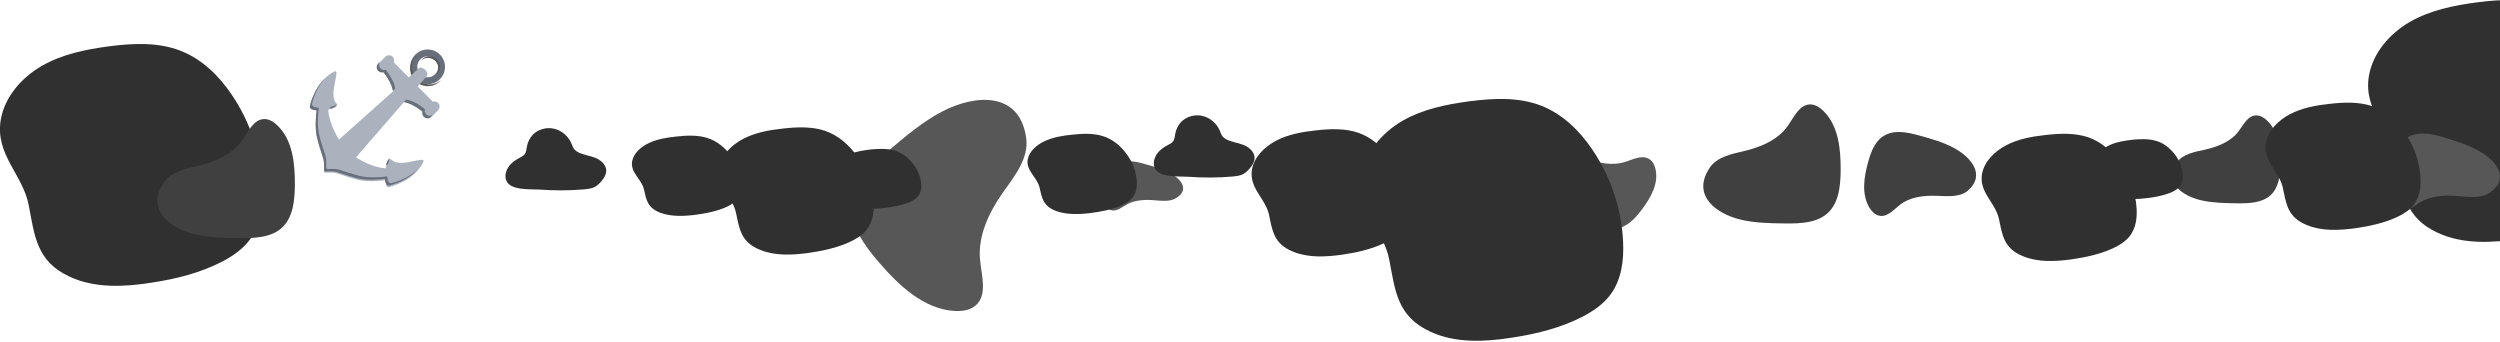 <?xml version="1.0" encoding="utf-8"?>
<!-- Generator: Adobe Illustrator 22.1.0, SVG Export Plug-In . SVG Version: 6.00 Build 0)  -->
<svg version="1.1" id="Layer_1" xmlns="http://www.w3.org/2000/svg" xmlns:xlink="http://www.w3.org/1999/xlink" x="0px" y="0px"
	 viewBox="0 0 1365 187" style="enable-background:new 0 0 1365 187;" xml:space="preserve" preserveAspectRatio="xMidYMid meet">
<style type="text/css">
	.st0{fill:#303030;}
	.st1{fill:#686F7A;}
	.st2{fill:#58595B;}
	.st3{fill:#ABB2BE;}
	.st4{fill:#404040;}
	.st5{fill:#575757;}
</style>
<g id="Rock-Bottom" transform="translate(0, 7027)">
	<path id="Fill-1" class="st0" d="M22.8-6991c11.1-6.4,23.9-9,36.6-10.7c13.2-1.7,27-2.4,39.4,2.5c11.6,4.6,20.9,13.7,27.8,24
		c10,14.8,15.9,32.3,16.7,50.1c0.5,10-0.8,20.6-6.7,28.7c-3.9,5.4-9.5,9.2-15.4,12.3c-11.9,6.1-25,9.4-38.2,11.4
		c-15.1,2.4-31.1,3.2-44.9-3.2c-18.1-8.3-19.2-22.2-22.4-39c-3.2-16.9-18.4-27.5-15.3-46.6C2.5-6974,11.7-6984.6,22.8-6991z"/>
	<g id="anchor">
		<path id="Fill-1_1_" class="st1" d="M229.5-6986.5c-2.2-2.2-2.2-5.9,0-8.1c2.2-2.2,5.9-2.2,8.1,0c2.2,2.2,2.2,5.9,0,8.1
			C235.3-6984.2,231.7-6984.2,229.5-6986.5 M240.2-6997.2c-3.7-3.7-9.7-3.7-13.4,0c-3.7,3.7-3.7,9.7,0,13.4c3.7,3.7,9.7,3.7,13.4,0
			C243.9-6987.5,243.9-6993.5,240.2-6997.2"/>
		<g id="Group-8" transform="translate(224, 30)">
			<path id="Fill-4" class="st2" d="M14.6-7024.6c-2.3-2.3-5.9-2.3-8.2,0c-0.2,0.2-0.3,0.3-0.4,0.5c2.3-1.8,5.6-1.7,7.7,0.4
				c2.1,2.1,2.2,5.4,0.4,7.7c0.2-0.1,0.3-0.2,0.5-0.4C16.9-7018.7,16.9-7022.4,14.6-7024.6"/>
			<path id="Fill-6" class="st2" d="M3.7-7013.7c-3.6-3.6-3.7-9.3-0.4-13.1c-0.2,0.1-0.3,0.2-0.5,0.4c-3.8,3.8-3.8,9.8,0,13.6
				c3.8,3.8,9.8,3.8,13.6,0c0.2-0.2,0.3-0.3,0.4-0.5C13.1-7010,7.3-7010.1,3.7-7013.7"/>
		</g>
		<path id="Fill-9" class="st3" d="M231.2-6938.7c1.3-3.6-12.5,3.5-17-0.8c-1.6-1.7-3,0.9-3.7,4.4c-8.3-0.6-16.1-6-16.1-6
			s14.8-17.1,26.1-30.1c1.6,0.2,5.2,1.2,10.3,5.3c-0.3,1-0.1,2,0.7,2.8c1.1,1.1,2.9,1.1,4,0l3.7-3.7c1.1-1.1,1.1-2.9,0-4
			c-0.8-0.8-1.9-1-2.9-0.7l-8.2-8.3c2.7-3,4.5-5.1,4.8-5.4c1.1-1.1,0-2.9-0.7-3.7c-0.9-0.7-2.6-1.9-3.7-0.7c-0.3,0.3-2.3,2.2-5.3,4.9
			l-8.2-8.3c0.4-1,0.2-2.2-0.6-3c-1.1-1.1-2.9-1.1-4,0l-3.7,3.7c-1.1,1.1-1.1,2.9,0,4c0.7,0.8,1.8,1,2.8,0.7c4,5.1,5,8.8,5.2,10.4
			c-12.7,11.4-29.6,26.4-29.6,26.4s-5.3-7.9-5.9-16.3c3.4-0.7,6-2.1,4.3-3.7c-4.3-4.5,2.7-18.6-0.8-17.2c-10,4.9-13,17.1-13.5,19.1
			c-0.3,1.4,1.4,2.1,3.7,2.3c-0.5,3.6-1,10.1,0.3,15.4c1.9,7.8,3.5,10.5,3.7,13.3c0.2,2.7-0.2,4.5,0.2,5c0.5,0.4,2.2,0,4.9,0.2
			c2.8,0.2,5.4,1.8,13.1,3.8c5.3,1.3,11.7,0.8,15.2,0.3c0.2,2.4,0.9,4.1,2.2,3.8C214.4-6925.5,226.4-6928.5,231.2-6938.7"/>
			<g id="Group-21" transform="translate(169, 33)">
				<path id="Fill-11" class="st1" d="M42.8-6970c0.3-1.4,0.7-2.7,1.1-3.5c-0.9,0.2-1.6,1.6-2.1,3.4C42.1-6970.1,42.4-6970,42.8-6970"
					/>
				<path id="Fill-13" class="st1" d="M62.4-6996.3c1.1,1.1,2.9,1.1,3.9,0l1.3-1.3c-1.1,1.1-2.9,1.1-3.9,0c-0.7-0.8-1-1.8-0.7-2.8
					c-5-4.1-8.7-5-10.3-5.2c-0.4,0.4-0.8,0.9-1.1,1.3c1.7,0.3,5.2,1.3,10.1,5.2C61.4-6998.2,61.6-6997.1,62.4-6996.3"/>
				<path id="Fill-15" class="st1" d="M11.4-7000.7c1.9-0.5,3.2-1.2,3.4-2.1c-0.9,0.5-2.1,0.9-3.5,1.2
					C11.3-7001.3,11.3-7001,11.4-7000.7"/>
				<path id="Fill-17" class="st1" d="M37.5-7021.3c0.7,0.7,1.8,1,2.8,0.7c3.9,4.9,4.9,8.5,5.2,10.2c0.4-0.4,0.9-0.8,1.3-1.2
					c-0.2-1.6-1.2-5.2-5.2-10.3c-0.9,0.3-2,0.1-2.8-0.7c-1.1-1.1-1.1-2.9,0-4l-1.3,1.3C36.4-7024.2,36.4-7022.4,37.5-7021.3"/>
				<path id="Fill-19" class="st1" d="M44.6-6960c-1.3,0.3-2-1.4-2.2-3.7c-3.5,0.5-9.9,1-15.2-0.3c-7.7-1.9-10.3-3.5-13-3.7
					c-2.7-0.2-4.4,0.2-4.9-0.2c-0.4-0.5,0-2.2-0.2-4.9c-0.2-2.8-1.8-5.4-3.7-13.1c-1.3-5.3-0.8-11.7-0.3-15.2c-2.3-0.2-4-0.9-3.7-2.2
					c0.3-1.5,2.1-8.6,7.2-14.1c-6,5.6-8.1,13.8-8.4,15.4c-0.3,1.3,1.4,2,3.7,2.2c-0.5,3.5-1,10,0.3,15.2c1.9,7.7,3.5,10.3,3.7,13.1
					c0.2,2.7-0.2,4.4,0.2,4.9c0.5,0.4,2.2,0,4.9,0.2c2.8,0.2,5.4,1.8,13,3.7c5.3,1.3,11.7,0.8,15.2,0.3c0.2,2.3,0.9,4,2.2,3.7
					c1.6-0.4,9.7-2.4,15.3-8.5C53.1-6962.1,46-6960.3,44.6-6960"/>
			</g>
			<path id="Fill-22" class="st3" d="M235.7-6970.2l-10-10l3.4-3.6c1.4-1.4,1.3-2,0.9-2.4c-0.4-0.4-0.9-0.4-2.4,0.9l-3.6,3.4l-10-10
				c-0.4-0.4-0.9-0.4-1.3,0c-0.4,0.4-0.4,0.9,0,1.3l10,10l-39.5,37.5c-1.4,1.4-1.8,3.4-0.7,4.4c1.1,1.1,3,0.7,4.4-0.7l37.5-39.5l10,10
				c0.4,0.4,0.9,0.4,1.3,0C236.1-6969.2,236.1-6969.8,235.7-6970.2"/>
		</g>

	<path id="Page-1" class="st4" d="M953.4-6944.8c8.7-2.2,17.4-6,22.6-13.3c3.5-4.9,6.4-11.8,12.3-11.9c2.8,0,5.3,1.6,7.3,3.6
		c8.3,8.1,9.5,21,9.4,32.6c-0.1,8.1-0.9,17-6.6,22.7c-6,5.9-15.4,6.2-23.8,6.1c-8.1-0.1-16.3-0.2-24.3-2.1
		c-13.2-3.2-26.7-13.1-17-28C937.4-6941.6,946-6943,953.4-6944.8z"/>
	<path id="Page-1-Copy-101" class="st4" d="M1204.4-6945.4c6.8-1.6,13.7-4.4,17.8-9.8c2.7-3.6,5-8.7,9.7-8.8c2.2,0,4.2,1.2,5.7,2.6
		c6.5,6,7.5,15.5,7.4,24.1c0,6-0.7,12.6-5.2,16.8c-4.7,4.4-12.1,4.6-18.7,4.5c-6.4-0.1-12.9-0.2-19.1-1.6
		c-10.4-2.4-21-9.7-13.4-20.7C1191.8-6943,1198.5-6944.1,1204.4-6945.4z"/>
	<path id="Page-1-Copy-132" class="st4" d="M1057.1-6920.1c-7-0.2-14.4,0.7-19.7,4.9c-3.6,2.8-7.1,7.1-11.6,5.9
		c-2.1-0.5-3.7-2.2-4.9-4c-4.7-7.5-3.2-16.9-0.9-25.2c1.6-5.8,3.9-12,9.4-14.8c5.7-3,12.9-1.3,19.3,0.5c6.2,1.7,12.4,3.5,18,6.5
		c9.4,5,17.8,14.8,7.6,23.5C1069.8-6919.1,1063-6919.9,1057.1-6920.1z"/>
	<path id="Fill-1_2_" class="st0" d="M1293.4-6985.4c2.1-12.6,11.3-23.2,22.3-29.6c11.1-6.4,23.9-9,36.6-10.7
		c13.2-1.7,27-2.4,39.4,2.5c11.6,4.6,20.9,13.7,27.8,24c10,14.8,15.9,32.3,16.7,50.1c0.5,10-0.8,20.6-6.7,28.7
		c-3.9,5.4-9.5,9.2-15.4,12.3c-11.9,6.1-25,9.4-38.2,11.4c-15.1,2.4-31.1,3.2-44.9-3.2c-18.1-8.3-19.2-22.2-22.4-39
		C1305.5-6955.8,1290.3-6966.3,1293.4-6985.4"/>
	<path id="Page-1-Copy-73" class="st5" d="M1359.4-6921.8c-4.8,3.3-11.6,2.3-17.7,1.8c-7.1-0.6-14.7,0-20.6,3.6
		c-3.9,2.4-7.9,6.4-12.4,5.1c-2.1-0.6-3.6-2.3-4.6-4.1c-4.2-7.3-1.7-16.2,1.3-23.9c2.1-5.4,5.1-11.2,10.9-13.6
		c6.1-2.5,13.2-0.6,19.6,1.4c6.1,1.9,12.3,3.9,17.8,7C1363-6939.2,1370.6-6929.5,1359.4-6921.8z"/>
	<path id="Page-1-Copy-78" class="st5" d="M848.7-6943.1c5.5-2,11.8,0.8,17.6,2.8c6.7,2.4,14.2,3.8,20.8,1.8
		c4.4-1.4,9.3-4.1,13.3-1.7c1.9,1.1,2.9,3.2,3.4,5.1c2.1,8.2-2.5,16.1-7.5,22.7c-3.5,4.6-7.8,9.5-14.1,10.3
		c-6.5,0.9-13-2.9-18.6-6.4c-5.4-3.5-10.9-7-15.4-11.4C840.8-6927.2,835.9-6938.6,848.7-6943.1z"/>
	<path id="Page-1-Copy-77" class="st5" d="M642.1-6918.8c-3.4,2.1-8.1,1.4-12.4,1.1c-5-0.4-10.3,0-14.4,2.3c-2.7,1.5-5.5,4-8.7,3.2
		c-1.5-0.4-2.5-1.4-3.2-2.5c-2.9-4.6-1.2-10.1,0.9-15c1.5-3.4,3.5-7,7.6-8.5c4.3-1.6,9.3-0.4,13.7,0.9c4.3,1.2,8.6,2.5,12.4,4.4
		C644.6-6929.7,649.9-6923.6,642.1-6918.8z"/>
	<path id="Page-1-Copy-71" class="st5" d="M547.4-6921.6c-7.5,10.7-13.5,23.4-12.3,36.4c0.8,8.7,4.2,19.1-2.3,24.9
		c-3,2.7-7.4,3.3-11.5,3.1c-17-1-30.6-14-41.7-26.9c-7.7-9-15.4-19.6-14.4-31.4c1-12.3,11.1-21.7,20.5-29.7
		c9.1-7.7,18.3-15.5,28.9-21c17.7-9.2,42.1-11.2,45.7,14.5C561.9-6940.5,553.8-6930.7,547.4-6921.6z"/>
	<path id="Page-1-Copy-89" class="st4" d="M109.4-6936.8c8.7-2.2,17.4-6,22.6-13.3c3.5-4.9,6.4-11.8,12.3-11.9
		c2.8,0,5.3,1.6,7.3,3.6c8.3,8.1,9.5,21,9.4,32.6c-0.1,8.1-0.9,17-6.6,22.7c-6,5.9-15.4,6.2-23.8,6.1c-8.1-0.1-16.3-0.2-24.3-2.1
		c-13.2-3.2-26.7-13.1-17-28C93.4-6933.6,102-6935,109.4-6936.8z"/>
	<path id="Fill-1_3_" class="st0" d="M1145.1-6940.7c0.7-3.1,3.7-5.8,7.3-7.3c3.6-1.6,7.8-2.2,11.9-2.7c4.3-0.4,8.8-0.6,12.9,0.6
		c3.8,1.1,6.8,3.4,9.1,6c3.3,3.7,5.2,8,5.5,12.4c0.2,2.5-0.3,5.1-2.2,7.1c-1.3,1.3-3.1,2.3-5,3c-3.9,1.5-8.2,2.3-12.5,2.8
		c-4.9,0.6-10.1,0.8-14.7-0.8c-5.9-2.1-6.3-5.5-7.3-9.7C1149.1-6933.3,1144.1-6935.9,1145.1-6940.7"/>
	<path id="Fill-1_4_" class="st0" d="M1082.2-6932.1c1.2-6.6,6.7-12.2,13.2-15.6c6.5-3.4,14.1-4.8,21.6-5.6c7.8-0.9,16-1.2,23.3,1.3
		c6.8,2.4,12.3,7.2,16.4,12.6c5.9,7.8,9.4,17,9.9,26.4c0.3,5.3-0.5,10.8-3.9,15.1c-2.3,2.8-5.6,4.9-9.1,6.5c-7,3.2-14.8,4.9-22.5,6
		c-8.9,1.2-18.3,1.7-26.5-1.7c-10.7-4.3-11.3-11.7-13.2-20.5C1089.4-6916.5,1080.4-6922.1,1082.2-6932.1"/>
	<path id="Fill-1_5_" class="st0" d="M683.6-6934.6c1.2-6.6,6.7-12.2,13.2-15.6c6.5-3.4,14.1-4.8,21.6-5.6c7.8-0.9,16-1.2,23.3,1.3
		c6.8,2.4,12.3,7.2,16.4,12.6c5.9,7.8,9.4,17,9.9,26.4c0.3,5.3-0.5,10.8-3.9,15.1c-2.3,2.8-5.6,4.9-9.1,6.5c-7,3.2-14.8,4.9-22.5,6
		c-8.9,1.2-18.3,1.7-26.5-1.7c-10.7-4.3-11.3-11.7-13.2-20.5C690.7-6918.9,681.8-6924.5,683.6-6934.6"/>
	<path id="Fill-1_6_" class="st0" d="M1237.2-6949.1c1.2-6.6,6.7-12.2,13.2-15.6c6.5-3.4,14.1-4.8,21.6-5.6c7.8-0.9,16-1.2,23.3,1.3
		c6.8,2.4,12.3,7.2,16.4,12.6c5.9,7.8,9.4,17,9.9,26.4c0.3,5.3-0.5,10.8-3.9,15.1c-2.3,2.8-5.6,4.9-9.1,6.5c-7,3.2-14.8,4.9-22.5,6
		c-8.9,1.2-18.3,1.7-26.5-1.7c-10.7-4.3-11.3-11.7-13.2-20.5C1244.4-6933.5,1235.4-6939.1,1237.2-6949.1"/>
	<path id="Fill-1_7_" class="st0" d="M743.4-6931.4c2.1-12.6,11.3-23.2,22.3-29.6c11.1-6.4,23.9-9,36.6-10.7
		c13.2-1.7,27-2.4,39.4,2.5c11.6,4.6,20.9,13.7,27.8,24c10,14.8,15.9,32.3,16.7,50.1c0.5,10-0.8,20.6-6.7,28.7
		c-3.9,5.4-9.5,9.2-15.4,12.3c-11.9,6.1-25,9.4-38.2,11.4c-15.1,2.4-31.1,3.2-44.9-3.2c-18.1-8.3-19.2-22.2-22.4-39
		C755.5-6901.8,740.3-6912.3,743.4-6931.4"/>
	<path id="Fill-1_8_" class="st0" d="M630.3-6935.8c-0.8-2.4,0-5.2,1.5-7.3c1.5-2.1,3.7-3.6,6-4.8c1-0.5,2-1,2.7-1.9
		c0.9-1.2,0.9-2.8,1.2-4.2c0.4-2.3,1.5-4.6,3.1-6.3c2.9-3.1,7.6-4.4,11.8-3.4s7.7,4.1,9.4,8c0.5,1.2,0.9,2.5,1.7,3.4
		c0.6,0.6,1.3,1.1,2.1,1.5c2.9,1.4,6.3,1.8,9.3,3c3,1.2,5.9,3.8,5.9,7c0,2.1-1.2,4.1-2.6,5.7c-1,1.2-2.1,2.3-3.5,3.1
		c-1.8,1-4,1.2-6.1,1.4c-8.1,0.7-16.2,0.7-24.3,0.1C643.6-6930.8,632.2-6929.8,630.3-6935.8"/>
	<path id="Fill-1_9_" class="st0" d="M276.3-6928.8c-0.8-2.4,0-5.2,1.5-7.3c1.5-2.1,3.7-3.6,6-4.8c1-0.5,2-1,2.7-1.9
		c0.9-1.2,0.9-2.8,1.2-4.2c0.4-2.3,1.5-4.6,3.1-6.3c2.9-3.1,7.6-4.4,11.8-3.4s7.7,4.1,9.4,8c0.5,1.2,0.9,2.5,1.7,3.4
		c0.6,0.6,1.3,1.1,2.1,1.5c2.9,1.4,6.3,1.8,9.3,3c3,1.2,5.9,3.8,5.9,7c0,2.1-1.2,4.1-2.6,5.7c-1,1.2-2.1,2.3-3.5,3.1
		c-1.8,1-4,1.2-6.1,1.4c-8.1,0.7-16.2,0.7-24.3,0.1C289.6-6923.8,278.2-6922.8,276.3-6928.8"/>
	<path id="Fill-1_10_" class="st0" d="M456.3-6935.4c0.7-3.1,3.7-5.8,7.3-7.3c3.6-1.6,7.8-2.2,11.9-2.7c4.3-0.4,8.8-0.6,12.9,0.6
		c3.8,1.1,6.8,3.4,9.1,6c3.3,3.7,5.2,8,5.5,12.4c0.2,2.5-0.3,5.1-2.2,7.1c-1.3,1.3-3.1,2.3-5,3c-3.9,1.5-8.2,2.3-12.5,2.8
		c-4.9,0.6-10.1,0.8-14.7-0.8c-5.9-2.1-6.3-5.5-7.3-9.7C460.3-6928.1,455.3-6930.7,456.3-6935.4"/>
	<path id="Fill-1_11_" class="st0" d="M345.2-6939.2c0.9-4.2,4.7-7.7,9.3-9.8c4.6-2.1,10-3,15.2-3.5c5.5-0.6,11.3-0.8,16.4,0.8
		c4.8,1.5,8.7,4.5,11.6,8c4.2,4.9,6.6,10.7,7,16.6c0.2,3.3-0.3,6.8-2.8,9.5c-1.6,1.8-4,3.1-6.4,4.1c-4.9,2-10.4,3.1-15.9,3.8
		c-6.3,0.8-13,1-18.7-1c-7.5-2.7-8-7.3-9.3-12.9C350.2-6929.4,343.9-6932.9,345.2-6939.2"/>
	<path id="Fill-1_12_" class="st0" d="M561.2-6940.2c0.9-4.2,4.7-7.7,9.3-9.8s10-3,15.2-3.5c5.5-0.6,11.3-0.8,16.4,0.8
		c4.8,1.5,8.7,4.5,11.6,8c4.2,4.9,6.6,10.7,7,16.6c0.2,3.3-0.3,6.8-2.8,9.5c-1.6,1.8-4,3.1-6.4,4.1c-4.9,2-10.4,3.1-15.9,3.8
		c-6.3,0.8-13,1-18.7-1c-7.5-2.7-8-7.3-9.3-12.9C566.2-6930.4,559.9-6933.9,561.2-6940.2"/>
	<path id="Fill-1_13_" class="st0" d="M392.6-6935.6c1.2-6.6,6.7-12.2,13.2-15.6c6.5-3.4,14.1-4.8,21.6-5.6c7.8-0.9,16-1.2,23.3,1.3
		c6.8,2.4,12.3,7.2,16.4,12.6c5.9,7.8,9.4,17,9.9,26.4c0.3,5.3-0.5,10.8-3.9,15.1c-2.3,2.8-5.6,4.9-9.1,6.5c-7,3.2-14.8,4.9-22.5,6
		c-8.9,1.2-18.3,1.7-26.5-1.7c-10.7-4.3-11.3-11.7-13.2-20.5C399.7-6919.9,390.8-6925.5,392.6-6935.6"/>
</g>
</svg>
